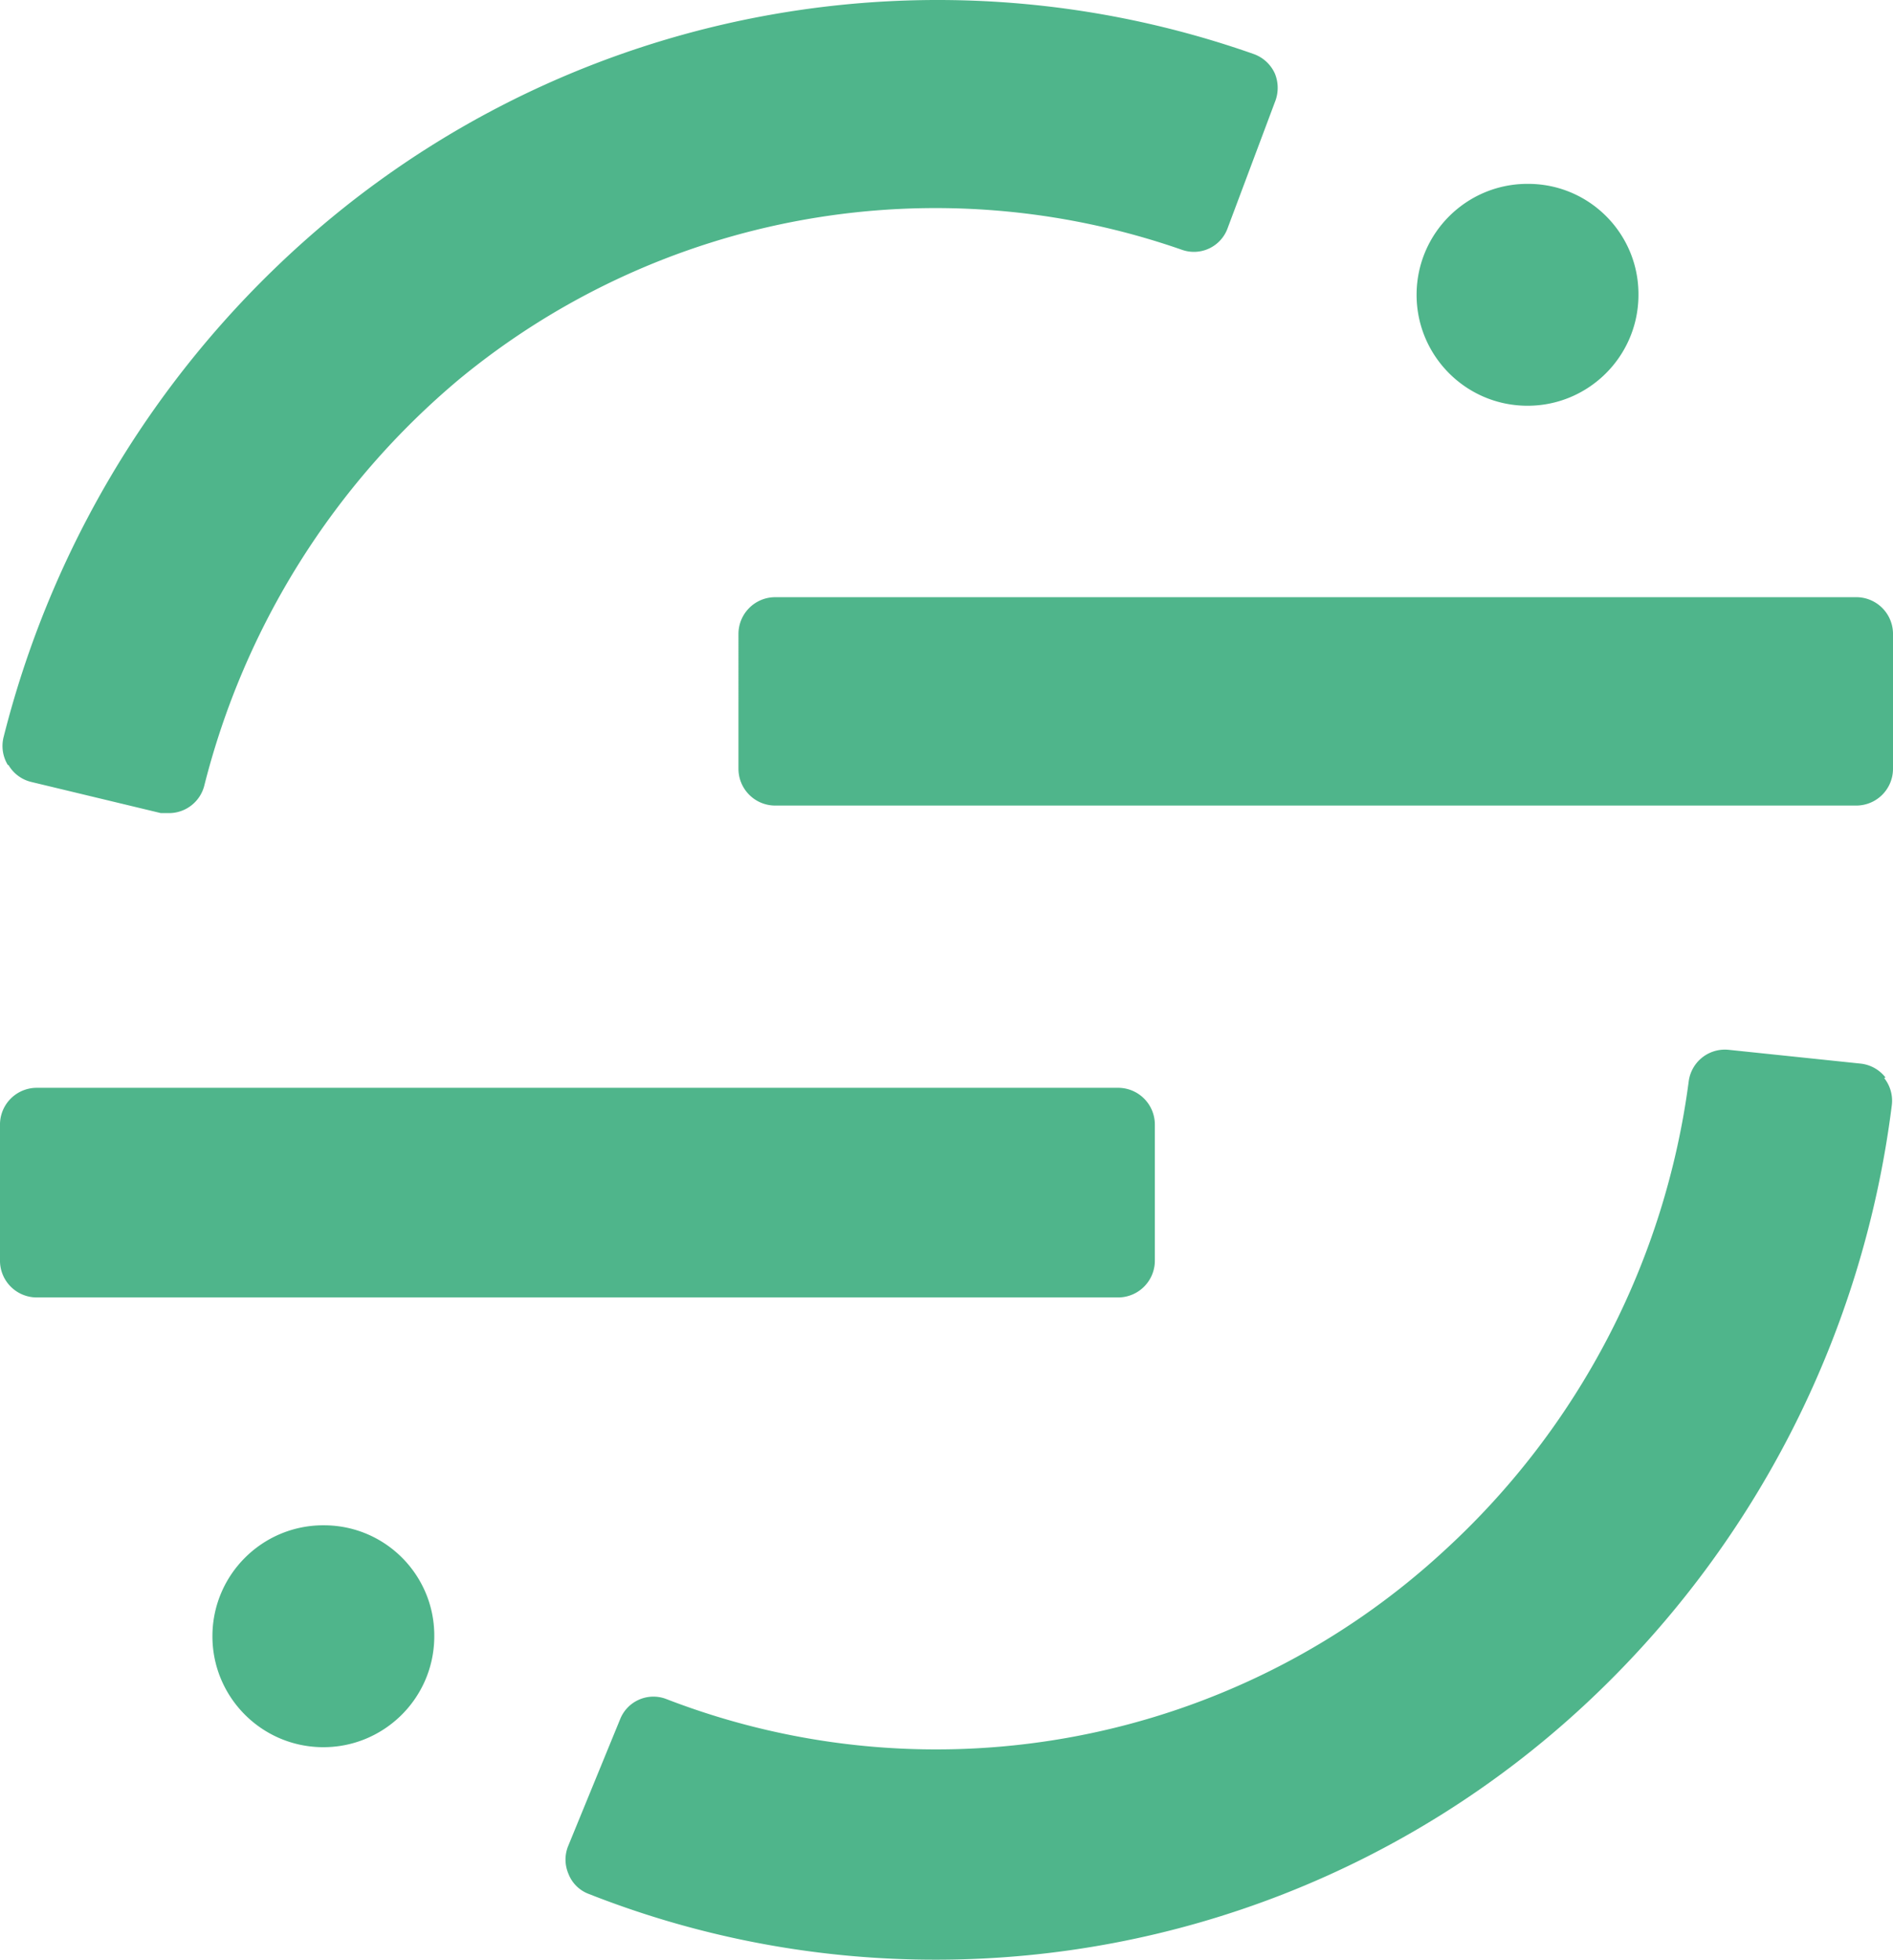 <svg xmlns="http://www.w3.org/2000/svg" viewBox="0 0 256 264.968"><path fill="#4fb58b" d="m233.56 141.927.17.013 17.892 1.87a4.927 4.927 0 0 1 3.225 1.707l.133.163-.17.085a4.93 4.93 0 0 1 1.02 3.74 133.272 133.272 0 0 1-41.604 81.083 128.86 128.86 0 0 1-87.629 34.38 127.488 127.488 0 0 1-46.156-8.57l-.802-.312a4.716 4.716 0 0 1-2.686-2.533l-.077-.187a4.891 4.891 0 0 1-.083-3.66l7.062-17.23a4.846 4.846 0 0 1 6.118-2.799l.163.061c36.097 13.938 76.98 6.088 105.349-20.228a104.455 104.455 0 0 0 32.891-63.32 4.93 4.93 0 0 1 5.013-4.27l.17.006zm-190.08 64.31.251-.002.253.002c8.12.093 14.658 6.658 14.746 14.749v.253c0 .084 0 .168-.002.252-.14 8.284-6.97 14.885-15.254 14.745-8.284-.142-14.884-6.97-14.745-15.254.139-8.115 6.695-14.616 14.75-14.745zM4.93 147.082h146.316a4.973 4.973 0 0 1 4.928 4.844l.002.171v18.316a4.974 4.974 0 0 1-4.76 5.01l-.17.004H4.93A4.974 4.974 0 0 1 0 170.584v-18.659a4.975 4.975 0 0 1 4.755-4.838zM169.56 7.311a4.974 4.974 0 0 1 2.848 2.635 5.096 5.096 0 0 1 0 3.867l-6.375 16.999a4.845 4.845 0 0 1-6.162 2.974A101.228 101.228 0 0 0 62.13 51.252a105.267 105.267 0 0 0-34.507 54.99 4.93 4.93 0 0 1-4.76 3.698h-1.105L4.25 105.733a4.886 4.886 0 0 1-3.103-2.295h-.085A4.929 4.929 0 0 1 .51 99.57 133.393 133.393 0 0 1 44.92 29.366C79.739.7 127.019-7.666 169.56 7.311zm-64.807 73.434H251.07a4.972 4.972 0 0 1 4.922 4.67l.008.174v18.317a4.973 4.973 0 0 1-4.76 5.01l-.17.004H104.754a4.972 4.972 0 0 1-4.885-4.841l-.002-.174V85.76a4.972 4.972 0 0 1 4.714-5.008zm101.572-55.883.252-.002.253.002c8.12.093 14.658 6.659 14.746 14.748v.253l-.001.253c-.141 8.284-6.97 14.885-15.255 14.744-8.283-.14-14.884-6.97-14.744-15.253.138-8.116 6.695-14.616 14.75-14.745z"></path></svg>